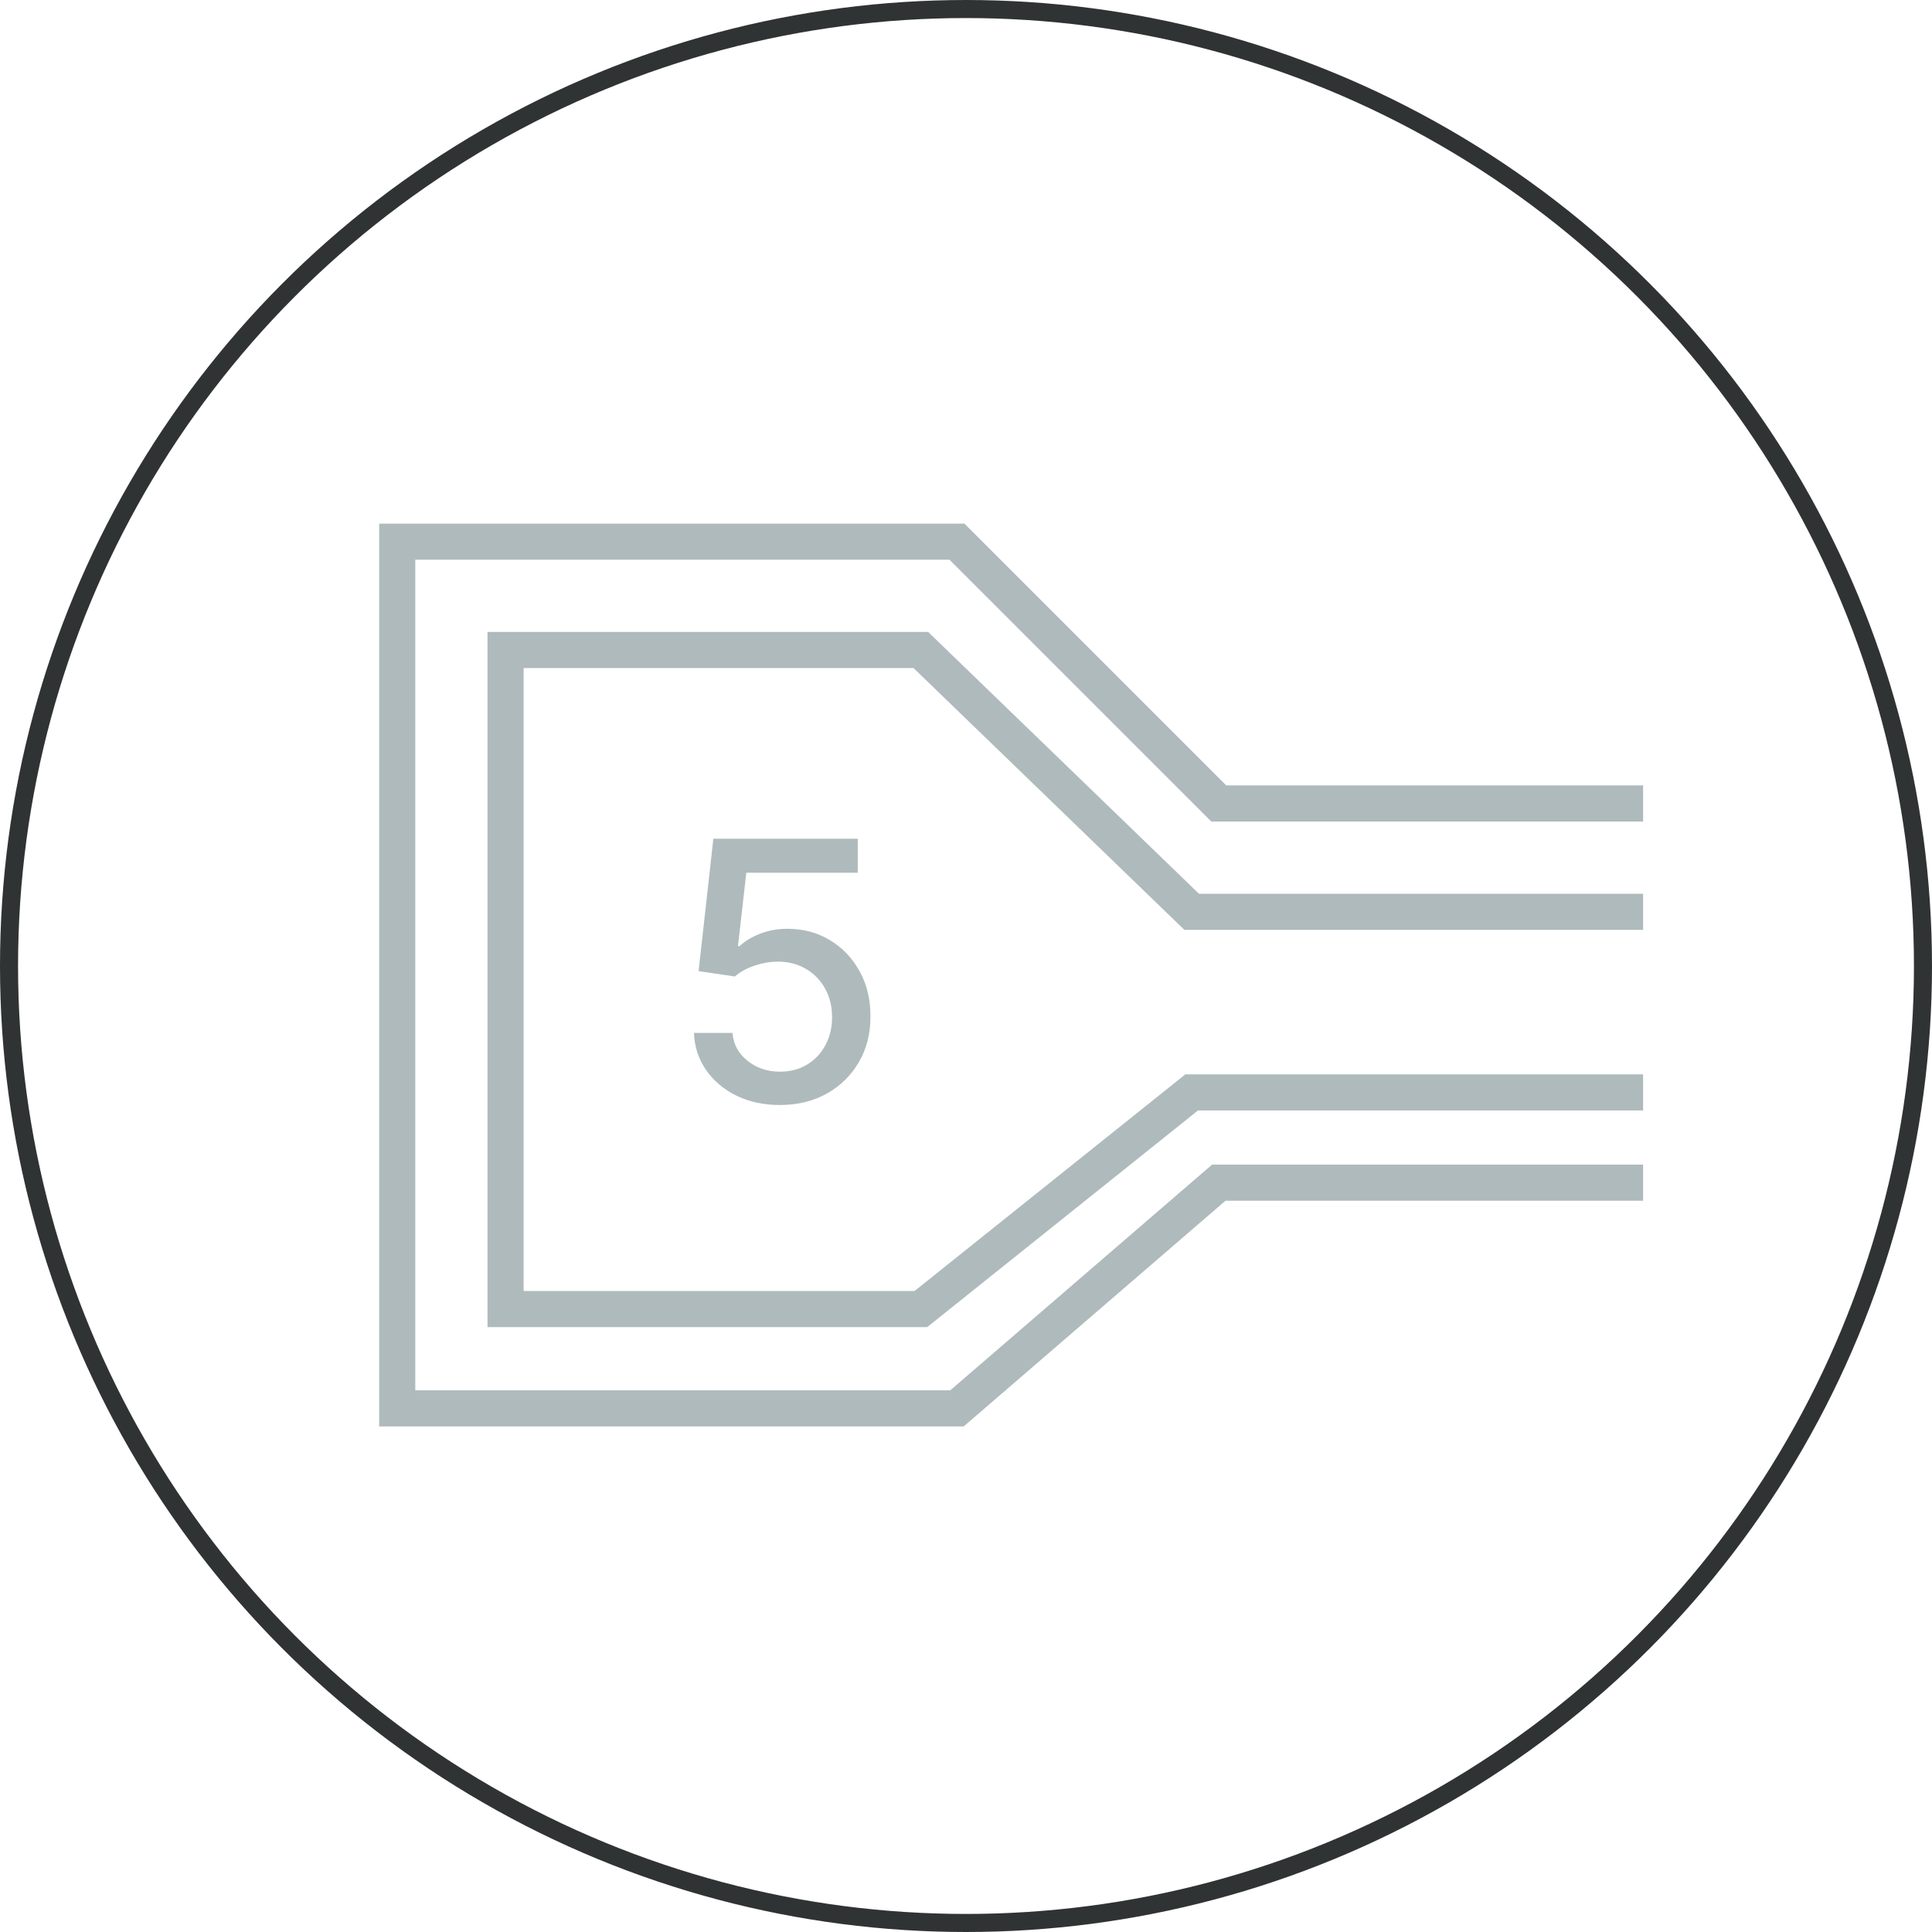 <svg fill="none" height="107" viewBox="0 0 107 107" width="107" xmlns="http://www.w3.org/2000/svg"><circle cx="53.5" cy="53.5" r="53" stroke="#303334"/><path d="m91 44.5h-23.5l-14.5-14.5h-31v48h31l14.5-12.5h23.5" stroke="#afbabc" stroke-width="2"/><path d="m91 50.5h-25l-15-14.5h-23v36.5h23l15-12h25" stroke="#afbabc" stroke-width="2"/><path d="m43.2 61.199c-.89 0-1.69-.171-2.401-.511-.706-.346-1.269-.819-1.69-1.421-.421-.601-.646-1.288-.675-2.06h2.131c.052.625.329 1.139.831 1.541.502.402 1.103.604 1.804.604.559 0 1.054-.128 1.484-.384.436-.261.776-.618 1.023-1.073.251-.455.376-.973.376-1.555 0-.592-.128-1.12-.384-1.584s-.608-.829-1.058-1.094c-.445-.265-.956-.4-1.534-.405-.44 0-.883.076-1.328.227-.445.151-.805.35-1.079.597l-2.01-.298.817-7.33h7.997v1.882h-6.172l-.462 4.07h.085c.284-.275.66-.504 1.129-.689.473-.185.98-.277 1.52-.277.885 0 1.674.211 2.365.632.696.421 1.243.997 1.641 1.726.403.724.601 1.558.597 2.5.005.942-.208 1.783-.639 2.521-.426.739-1.018 1.321-1.776 1.747-.753.421-1.617.632-2.592.632z" fill="#afbabc"/></svg>